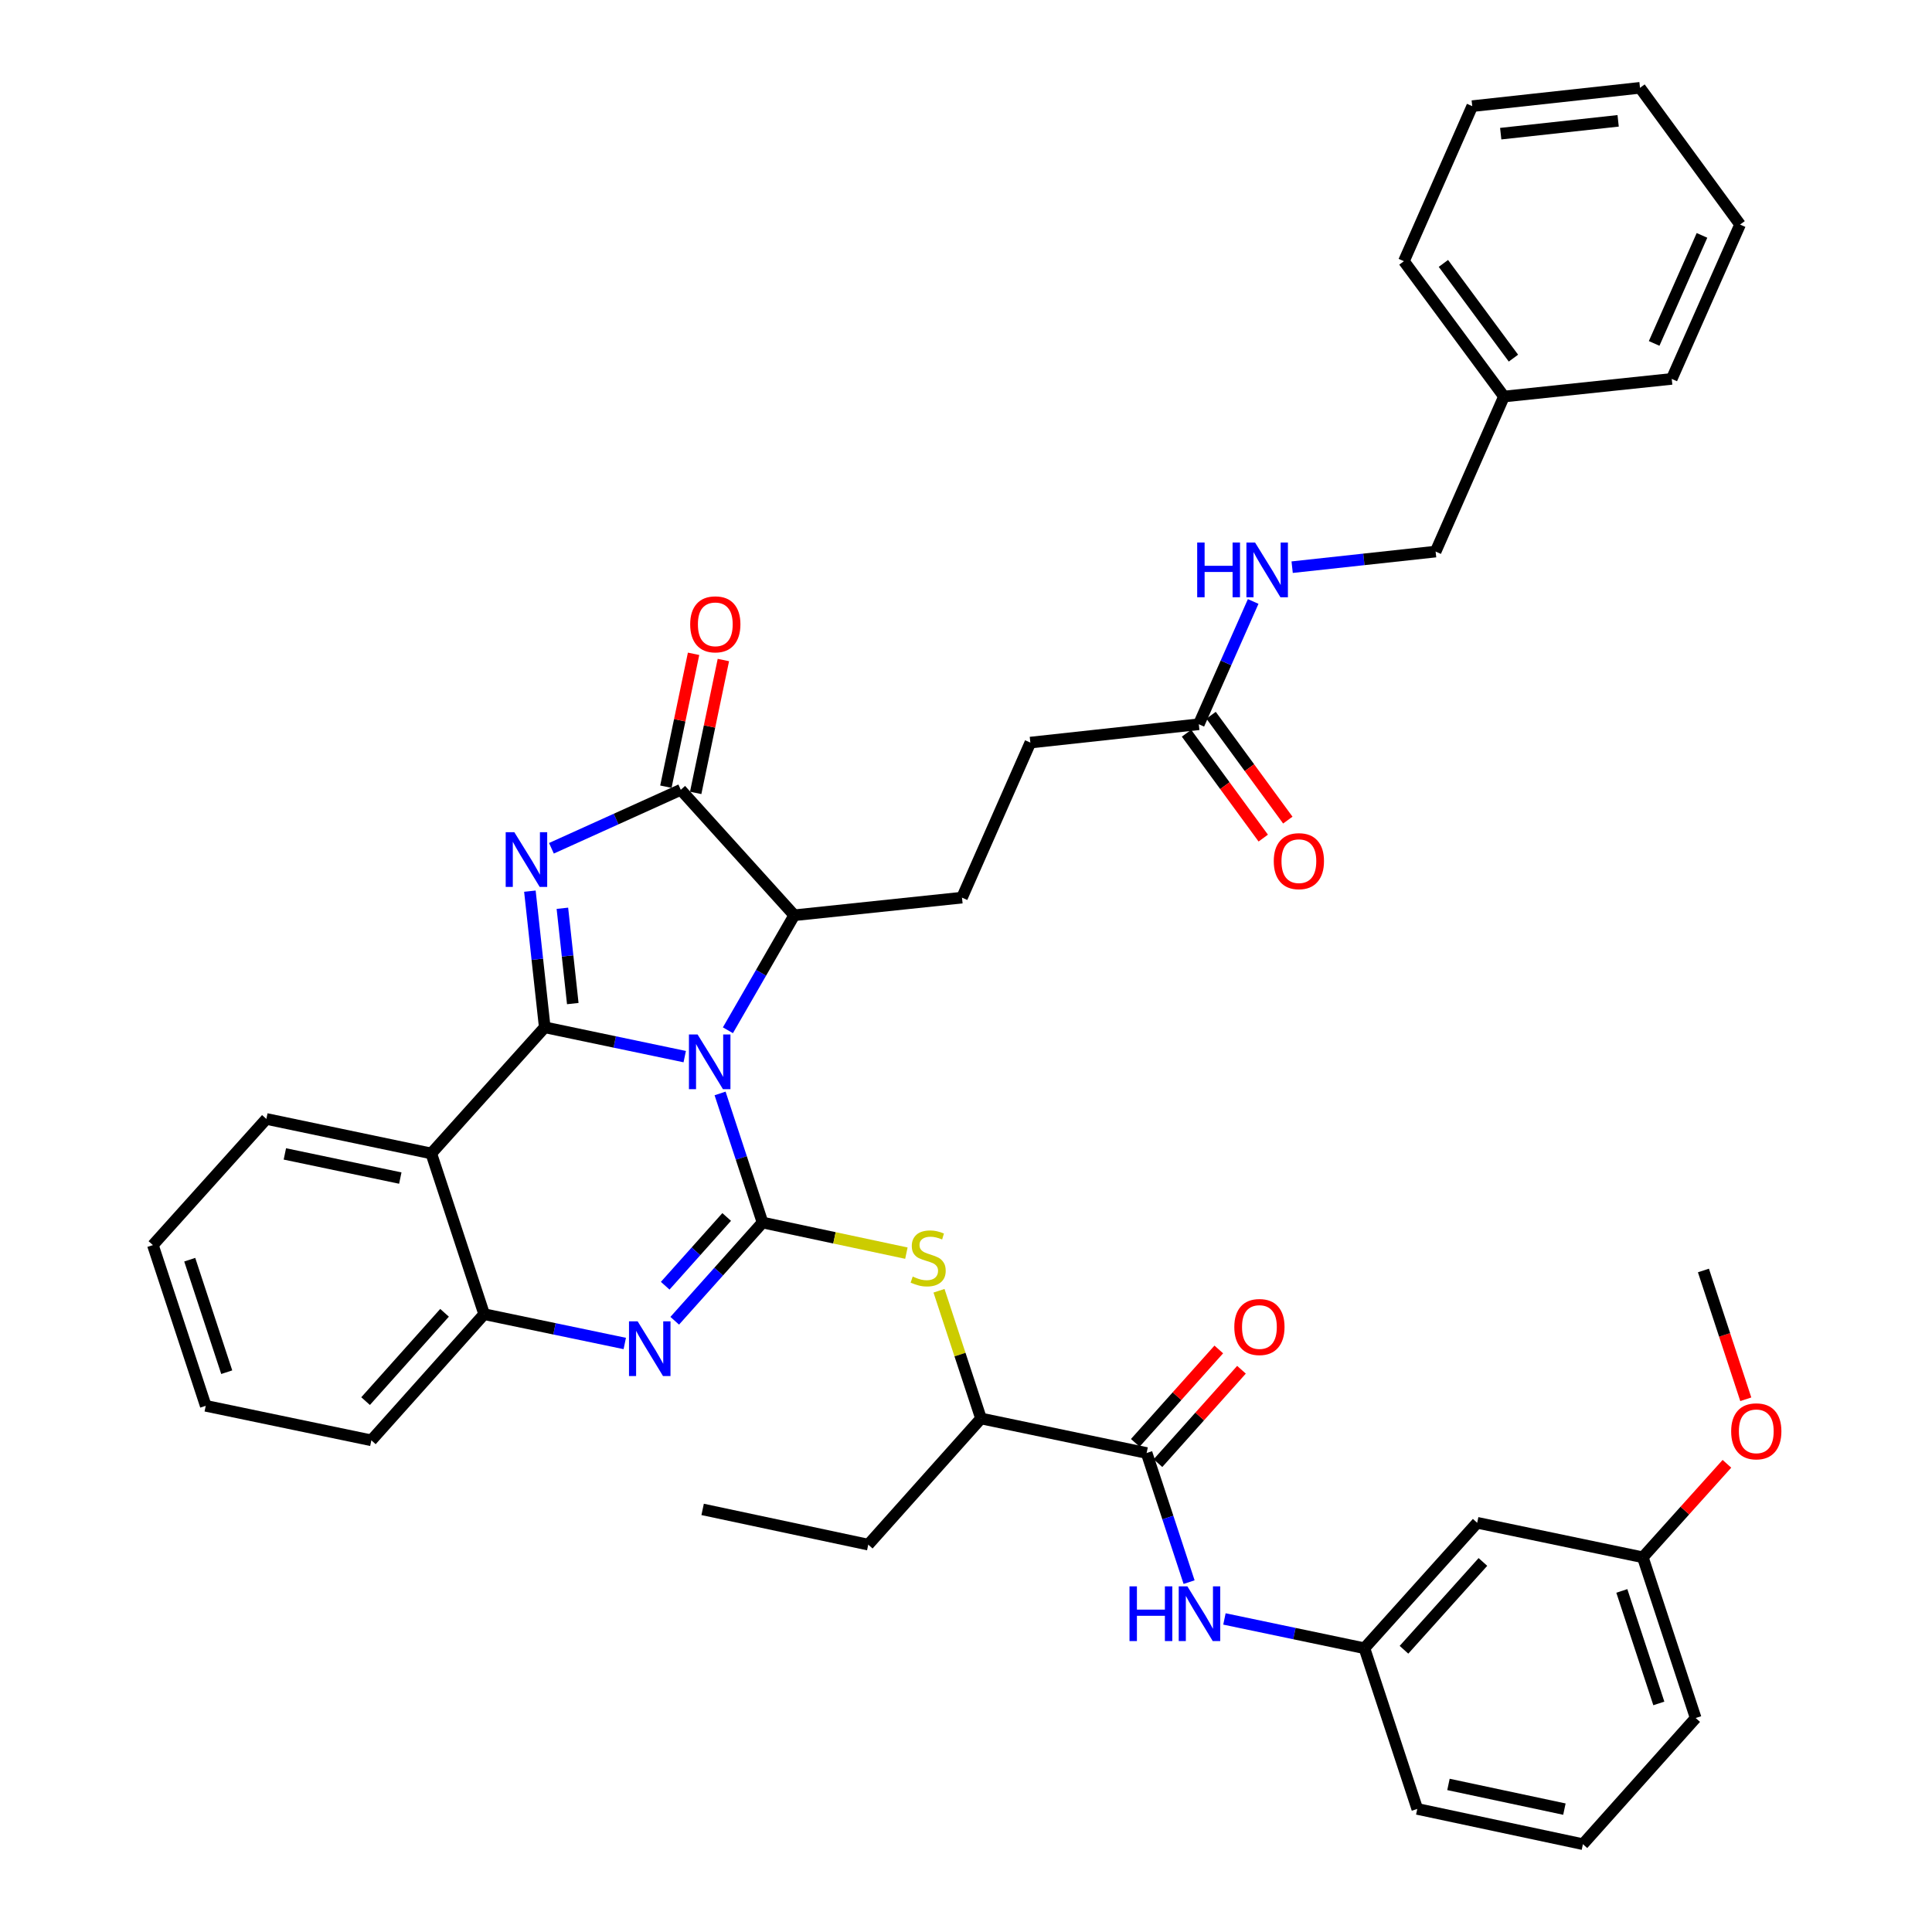 <?xml version='1.0' encoding='iso-8859-1'?>
<svg version='1.1' baseProfile='full'
              xmlns='http://www.w3.org/2000/svg'
                      xmlns:rdkit='http://www.rdkit.org/xml'
                      xmlns:xlink='http://www.w3.org/1999/xlink'
                  xml:space='preserve'
width='1000px' height='1000px' viewBox='0 0 1000 1000'>
<!-- END OF HEADER -->
<rect style='opacity:1.0;fill:#FFFFFF;stroke:none' width='1000' height='1000' x='0' y='0'> </rect>
<path class='bond-0' d='M 354.413,546.907 L 318.186,539.321' style='fill:none;fill-rule:evenodd;stroke:#0000FF;stroke-width:6px;stroke-linecap:butt;stroke-linejoin:miter;stroke-opacity:1' />
<path class='bond-0' d='M 318.186,539.321 L 281.959,531.735' style='fill:none;fill-rule:evenodd;stroke:#000000;stroke-width:6px;stroke-linecap:butt;stroke-linejoin:miter;stroke-opacity:1' />
<path class='bond-1' d='M 372.712,565.961 L 383.702,599.371' style='fill:none;fill-rule:evenodd;stroke:#0000FF;stroke-width:6px;stroke-linecap:butt;stroke-linejoin:miter;stroke-opacity:1' />
<path class='bond-1' d='M 383.702,599.371 L 394.692,632.78' style='fill:none;fill-rule:evenodd;stroke:#000000;stroke-width:6px;stroke-linecap:butt;stroke-linejoin:miter;stroke-opacity:1' />
<path class='bond-6' d='M 376.764,533.262 L 393.931,503.499' style='fill:none;fill-rule:evenodd;stroke:#0000FF;stroke-width:6px;stroke-linecap:butt;stroke-linejoin:miter;stroke-opacity:1' />
<path class='bond-6' d='M 393.931,503.499 L 411.098,473.736' style='fill:none;fill-rule:evenodd;stroke:#000000;stroke-width:6px;stroke-linecap:butt;stroke-linejoin:miter;stroke-opacity:1' />
<path class='bond-2' d='M 281.959,531.735 L 278.115,496.497' style='fill:none;fill-rule:evenodd;stroke:#000000;stroke-width:6px;stroke-linecap:butt;stroke-linejoin:miter;stroke-opacity:1' />
<path class='bond-2' d='M 278.115,496.497 L 274.27,461.26' style='fill:none;fill-rule:evenodd;stroke:#0000FF;stroke-width:6px;stroke-linecap:butt;stroke-linejoin:miter;stroke-opacity:1' />
<path class='bond-2' d='M 296.471,519.455 L 293.78,494.788' style='fill:none;fill-rule:evenodd;stroke:#000000;stroke-width:6px;stroke-linecap:butt;stroke-linejoin:miter;stroke-opacity:1' />
<path class='bond-2' d='M 293.78,494.788 L 291.089,470.122' style='fill:none;fill-rule:evenodd;stroke:#0000FF;stroke-width:6px;stroke-linecap:butt;stroke-linejoin:miter;stroke-opacity:1' />
<path class='bond-5' d='M 281.959,531.735 L 223.225,597.027' style='fill:none;fill-rule:evenodd;stroke:#000000;stroke-width:6px;stroke-linecap:butt;stroke-linejoin:miter;stroke-opacity:1' />
<path class='bond-3' d='M 394.692,632.78 L 371.965,658.2' style='fill:none;fill-rule:evenodd;stroke:#000000;stroke-width:6px;stroke-linecap:butt;stroke-linejoin:miter;stroke-opacity:1' />
<path class='bond-3' d='M 371.965,658.2 L 349.237,683.619' style='fill:none;fill-rule:evenodd;stroke:#0000FF;stroke-width:6px;stroke-linecap:butt;stroke-linejoin:miter;stroke-opacity:1' />
<path class='bond-3' d='M 376.126,629.903 L 360.217,647.697' style='fill:none;fill-rule:evenodd;stroke:#000000;stroke-width:6px;stroke-linecap:butt;stroke-linejoin:miter;stroke-opacity:1' />
<path class='bond-3' d='M 360.217,647.697 L 344.308,665.49' style='fill:none;fill-rule:evenodd;stroke:#0000FF;stroke-width:6px;stroke-linecap:butt;stroke-linejoin:miter;stroke-opacity:1' />
<path class='bond-8' d='M 394.692,632.78 L 431.918,640.703' style='fill:none;fill-rule:evenodd;stroke:#000000;stroke-width:6px;stroke-linecap:butt;stroke-linejoin:miter;stroke-opacity:1' />
<path class='bond-8' d='M 431.918,640.703 L 469.145,648.626' style='fill:none;fill-rule:evenodd;stroke:#CCCC00;stroke-width:6px;stroke-linecap:butt;stroke-linejoin:miter;stroke-opacity:1' />
<path class='bond-40' d='M 285.419,439.069 L 318.895,423.932' style='fill:none;fill-rule:evenodd;stroke:#0000FF;stroke-width:6px;stroke-linecap:butt;stroke-linejoin:miter;stroke-opacity:1' />
<path class='bond-40' d='M 318.895,423.932 L 352.372,408.795' style='fill:none;fill-rule:evenodd;stroke:#000000;stroke-width:6px;stroke-linecap:butt;stroke-linejoin:miter;stroke-opacity:1' />
<path class='bond-7' d='M 323.379,695.385 L 286.99,687.799' style='fill:none;fill-rule:evenodd;stroke:#0000FF;stroke-width:6px;stroke-linecap:butt;stroke-linejoin:miter;stroke-opacity:1' />
<path class='bond-7' d='M 286.99,687.799 L 250.6,680.213' style='fill:none;fill-rule:evenodd;stroke:#000000;stroke-width:6px;stroke-linecap:butt;stroke-linejoin:miter;stroke-opacity:1' />
<path class='bond-4' d='M 352.372,408.795 L 411.098,473.736' style='fill:none;fill-rule:evenodd;stroke:#000000;stroke-width:6px;stroke-linecap:butt;stroke-linejoin:miter;stroke-opacity:1' />
<path class='bond-14' d='M 360.085,410.403 L 367.253,376.015' style='fill:none;fill-rule:evenodd;stroke:#000000;stroke-width:6px;stroke-linecap:butt;stroke-linejoin:miter;stroke-opacity:1' />
<path class='bond-14' d='M 367.253,376.015 L 374.421,341.627' style='fill:none;fill-rule:evenodd;stroke:#FF0000;stroke-width:6px;stroke-linecap:butt;stroke-linejoin:miter;stroke-opacity:1' />
<path class='bond-14' d='M 344.659,407.187 L 351.826,372.8' style='fill:none;fill-rule:evenodd;stroke:#000000;stroke-width:6px;stroke-linecap:butt;stroke-linejoin:miter;stroke-opacity:1' />
<path class='bond-14' d='M 351.826,372.8 L 358.994,338.412' style='fill:none;fill-rule:evenodd;stroke:#FF0000;stroke-width:6px;stroke-linecap:butt;stroke-linejoin:miter;stroke-opacity:1' />
<path class='bond-23' d='M 223.225,597.027 L 137.868,579.159' style='fill:none;fill-rule:evenodd;stroke:#000000;stroke-width:6px;stroke-linecap:butt;stroke-linejoin:miter;stroke-opacity:1' />
<path class='bond-23' d='M 207.193,609.77 L 147.443,597.263' style='fill:none;fill-rule:evenodd;stroke:#000000;stroke-width:6px;stroke-linecap:butt;stroke-linejoin:miter;stroke-opacity:1' />
<path class='bond-41' d='M 223.225,597.027 L 250.6,680.213' style='fill:none;fill-rule:evenodd;stroke:#000000;stroke-width:6px;stroke-linecap:butt;stroke-linejoin:miter;stroke-opacity:1' />
<path class='bond-12' d='M 411.098,473.736 L 497.925,464.614' style='fill:none;fill-rule:evenodd;stroke:#000000;stroke-width:6px;stroke-linecap:butt;stroke-linejoin:miter;stroke-opacity:1' />
<path class='bond-25' d='M 250.6,680.213 L 192.216,745.513' style='fill:none;fill-rule:evenodd;stroke:#000000;stroke-width:6px;stroke-linecap:butt;stroke-linejoin:miter;stroke-opacity:1' />
<path class='bond-25' d='M 230.095,679.504 L 189.226,725.215' style='fill:none;fill-rule:evenodd;stroke:#000000;stroke-width:6px;stroke-linecap:butt;stroke-linejoin:miter;stroke-opacity:1' />
<path class='bond-11' d='M 486.029,668.094 L 496.897,701.148' style='fill:none;fill-rule:evenodd;stroke:#CCCC00;stroke-width:6px;stroke-linecap:butt;stroke-linejoin:miter;stroke-opacity:1' />
<path class='bond-11' d='M 496.897,701.148 L 507.766,734.202' style='fill:none;fill-rule:evenodd;stroke:#000000;stroke-width:6px;stroke-linecap:butt;stroke-linejoin:miter;stroke-opacity:1' />
<path class='bond-9' d='M 593.49,752.07 L 507.766,734.202' style='fill:none;fill-rule:evenodd;stroke:#000000;stroke-width:6px;stroke-linecap:butt;stroke-linejoin:miter;stroke-opacity:1' />
<path class='bond-10' d='M 593.49,752.07 L 604.481,785.488' style='fill:none;fill-rule:evenodd;stroke:#000000;stroke-width:6px;stroke-linecap:butt;stroke-linejoin:miter;stroke-opacity:1' />
<path class='bond-10' d='M 604.481,785.488 L 615.471,818.907' style='fill:none;fill-rule:evenodd;stroke:#0000FF;stroke-width:6px;stroke-linecap:butt;stroke-linejoin:miter;stroke-opacity:1' />
<path class='bond-17' d='M 599.364,757.322 L 620.977,733.151' style='fill:none;fill-rule:evenodd;stroke:#000000;stroke-width:6px;stroke-linecap:butt;stroke-linejoin:miter;stroke-opacity:1' />
<path class='bond-17' d='M 620.977,733.151 L 642.591,708.98' style='fill:none;fill-rule:evenodd;stroke:#FF0000;stroke-width:6px;stroke-linecap:butt;stroke-linejoin:miter;stroke-opacity:1' />
<path class='bond-17' d='M 587.617,746.818 L 609.231,722.647' style='fill:none;fill-rule:evenodd;stroke:#000000;stroke-width:6px;stroke-linecap:butt;stroke-linejoin:miter;stroke-opacity:1' />
<path class='bond-17' d='M 609.231,722.647 L 630.844,698.476' style='fill:none;fill-rule:evenodd;stroke:#FF0000;stroke-width:6px;stroke-linecap:butt;stroke-linejoin:miter;stroke-opacity:1' />
<path class='bond-15' d='M 633.769,837.96 L 669.996,845.542' style='fill:none;fill-rule:evenodd;stroke:#0000FF;stroke-width:6px;stroke-linecap:butt;stroke-linejoin:miter;stroke-opacity:1' />
<path class='bond-15' d='M 669.996,845.542 L 706.223,853.124' style='fill:none;fill-rule:evenodd;stroke:#000000;stroke-width:6px;stroke-linecap:butt;stroke-linejoin:miter;stroke-opacity:1' />
<path class='bond-29' d='M 507.766,734.202 L 449.408,799.502' style='fill:none;fill-rule:evenodd;stroke:#000000;stroke-width:6px;stroke-linecap:butt;stroke-linejoin:miter;stroke-opacity:1' />
<path class='bond-20' d='M 497.925,464.614 L 533.311,384.361' style='fill:none;fill-rule:evenodd;stroke:#000000;stroke-width:6px;stroke-linecap:butt;stroke-linejoin:miter;stroke-opacity:1' />
<path class='bond-13' d='M 620.498,374.871 L 533.311,384.361' style='fill:none;fill-rule:evenodd;stroke:#000000;stroke-width:6px;stroke-linecap:butt;stroke-linejoin:miter;stroke-opacity:1' />
<path class='bond-16' d='M 620.498,374.871 L 634.571,343.096' style='fill:none;fill-rule:evenodd;stroke:#000000;stroke-width:6px;stroke-linecap:butt;stroke-linejoin:miter;stroke-opacity:1' />
<path class='bond-16' d='M 634.571,343.096 L 648.645,311.321' style='fill:none;fill-rule:evenodd;stroke:#0000FF;stroke-width:6px;stroke-linecap:butt;stroke-linejoin:miter;stroke-opacity:1' />
<path class='bond-19' d='M 614.14,379.524 L 633.998,406.658' style='fill:none;fill-rule:evenodd;stroke:#000000;stroke-width:6px;stroke-linecap:butt;stroke-linejoin:miter;stroke-opacity:1' />
<path class='bond-19' d='M 633.998,406.658 L 653.856,433.792' style='fill:none;fill-rule:evenodd;stroke:#FF0000;stroke-width:6px;stroke-linecap:butt;stroke-linejoin:miter;stroke-opacity:1' />
<path class='bond-19' d='M 626.856,370.218 L 646.714,397.352' style='fill:none;fill-rule:evenodd;stroke:#000000;stroke-width:6px;stroke-linecap:butt;stroke-linejoin:miter;stroke-opacity:1' />
<path class='bond-19' d='M 646.714,397.352 L 666.572,424.486' style='fill:none;fill-rule:evenodd;stroke:#FF0000;stroke-width:6px;stroke-linecap:butt;stroke-linejoin:miter;stroke-opacity:1' />
<path class='bond-18' d='M 706.223,853.124 L 764.589,788.191' style='fill:none;fill-rule:evenodd;stroke:#000000;stroke-width:6px;stroke-linecap:butt;stroke-linejoin:miter;stroke-opacity:1' />
<path class='bond-18' d='M 726.697,853.918 L 767.554,808.466' style='fill:none;fill-rule:evenodd;stroke:#000000;stroke-width:6px;stroke-linecap:butt;stroke-linejoin:miter;stroke-opacity:1' />
<path class='bond-28' d='M 706.223,853.124 L 733.581,936.292' style='fill:none;fill-rule:evenodd;stroke:#000000;stroke-width:6px;stroke-linecap:butt;stroke-linejoin:miter;stroke-opacity:1' />
<path class='bond-22' d='M 668.816,293.571 L 705.943,289.533' style='fill:none;fill-rule:evenodd;stroke:#0000FF;stroke-width:6px;stroke-linecap:butt;stroke-linejoin:miter;stroke-opacity:1' />
<path class='bond-22' d='M 705.943,289.533 L 743.071,285.496' style='fill:none;fill-rule:evenodd;stroke:#000000;stroke-width:6px;stroke-linecap:butt;stroke-linejoin:miter;stroke-opacity:1' />
<path class='bond-21' d='M 764.589,788.191 L 850.323,806.059' style='fill:none;fill-rule:evenodd;stroke:#000000;stroke-width:6px;stroke-linecap:butt;stroke-linejoin:miter;stroke-opacity:1' />
<path class='bond-26' d='M 850.323,806.059 L 872.088,781.861' style='fill:none;fill-rule:evenodd;stroke:#000000;stroke-width:6px;stroke-linecap:butt;stroke-linejoin:miter;stroke-opacity:1' />
<path class='bond-26' d='M 872.088,781.861 L 893.853,757.662' style='fill:none;fill-rule:evenodd;stroke:#FF0000;stroke-width:6px;stroke-linecap:butt;stroke-linejoin:miter;stroke-opacity:1' />
<path class='bond-43' d='M 850.323,806.059 L 877.681,889.245' style='fill:none;fill-rule:evenodd;stroke:#000000;stroke-width:6px;stroke-linecap:butt;stroke-linejoin:miter;stroke-opacity:1' />
<path class='bond-43' d='M 839.457,823.46 L 858.608,881.69' style='fill:none;fill-rule:evenodd;stroke:#000000;stroke-width:6px;stroke-linecap:butt;stroke-linejoin:miter;stroke-opacity:1' />
<path class='bond-24' d='M 743.071,285.496 L 778.448,205.243' style='fill:none;fill-rule:evenodd;stroke:#000000;stroke-width:6px;stroke-linecap:butt;stroke-linejoin:miter;stroke-opacity:1' />
<path class='bond-34' d='M 137.868,579.159 L 79.134,644.459' style='fill:none;fill-rule:evenodd;stroke:#000000;stroke-width:6px;stroke-linecap:butt;stroke-linejoin:miter;stroke-opacity:1' />
<path class='bond-31' d='M 778.448,205.243 L 726.665,135.198' style='fill:none;fill-rule:evenodd;stroke:#000000;stroke-width:6px;stroke-linecap:butt;stroke-linejoin:miter;stroke-opacity:1' />
<path class='bond-31' d='M 783.352,185.368 L 747.103,136.337' style='fill:none;fill-rule:evenodd;stroke:#000000;stroke-width:6px;stroke-linecap:butt;stroke-linejoin:miter;stroke-opacity:1' />
<path class='bond-32' d='M 778.448,205.243 L 865.284,196.121' style='fill:none;fill-rule:evenodd;stroke:#000000;stroke-width:6px;stroke-linecap:butt;stroke-linejoin:miter;stroke-opacity:1' />
<path class='bond-36' d='M 192.216,745.513 L 106.492,727.645' style='fill:none;fill-rule:evenodd;stroke:#000000;stroke-width:6px;stroke-linecap:butt;stroke-linejoin:miter;stroke-opacity:1' />
<path class='bond-33' d='M 903.618,724.259 L 892.654,690.929' style='fill:none;fill-rule:evenodd;stroke:#FF0000;stroke-width:6px;stroke-linecap:butt;stroke-linejoin:miter;stroke-opacity:1' />
<path class='bond-33' d='M 892.654,690.929 L 881.69,657.6' style='fill:none;fill-rule:evenodd;stroke:#000000;stroke-width:6px;stroke-linecap:butt;stroke-linejoin:miter;stroke-opacity:1' />
<path class='bond-27' d='M 819.314,954.545 L 733.581,936.292' style='fill:none;fill-rule:evenodd;stroke:#000000;stroke-width:6px;stroke-linecap:butt;stroke-linejoin:miter;stroke-opacity:1' />
<path class='bond-27' d='M 809.735,936.395 L 749.722,923.617' style='fill:none;fill-rule:evenodd;stroke:#000000;stroke-width:6px;stroke-linecap:butt;stroke-linejoin:miter;stroke-opacity:1' />
<path class='bond-30' d='M 819.314,954.545 L 877.681,889.245' style='fill:none;fill-rule:evenodd;stroke:#000000;stroke-width:6px;stroke-linecap:butt;stroke-linejoin:miter;stroke-opacity:1' />
<path class='bond-35' d='M 449.408,799.502 L 363.683,781.266' style='fill:none;fill-rule:evenodd;stroke:#000000;stroke-width:6px;stroke-linecap:butt;stroke-linejoin:miter;stroke-opacity:1' />
<path class='bond-38' d='M 726.665,135.198 L 762.033,54.944' style='fill:none;fill-rule:evenodd;stroke:#000000;stroke-width:6px;stroke-linecap:butt;stroke-linejoin:miter;stroke-opacity:1' />
<path class='bond-37' d='M 865.284,196.121 L 900.661,116.235' style='fill:none;fill-rule:evenodd;stroke:#000000;stroke-width:6px;stroke-linecap:butt;stroke-linejoin:miter;stroke-opacity:1' />
<path class='bond-37' d='M 856.182,177.757 L 880.946,121.837' style='fill:none;fill-rule:evenodd;stroke:#000000;stroke-width:6px;stroke-linecap:butt;stroke-linejoin:miter;stroke-opacity:1' />
<path class='bond-42' d='M 79.134,644.459 L 106.492,727.645' style='fill:none;fill-rule:evenodd;stroke:#000000;stroke-width:6px;stroke-linecap:butt;stroke-linejoin:miter;stroke-opacity:1' />
<path class='bond-42' d='M 98.207,652.014 L 117.357,710.244' style='fill:none;fill-rule:evenodd;stroke:#000000;stroke-width:6px;stroke-linecap:butt;stroke-linejoin:miter;stroke-opacity:1' />
<path class='bond-39' d='M 900.661,116.235 L 848.861,45.455' style='fill:none;fill-rule:evenodd;stroke:#000000;stroke-width:6px;stroke-linecap:butt;stroke-linejoin:miter;stroke-opacity:1' />
<path class='bond-44' d='M 762.033,54.944 L 848.861,45.455' style='fill:none;fill-rule:evenodd;stroke:#000000;stroke-width:6px;stroke-linecap:butt;stroke-linejoin:miter;stroke-opacity:1' />
<path class='bond-44' d='M 776.769,69.186 L 837.549,62.543' style='fill:none;fill-rule:evenodd;stroke:#000000;stroke-width:6px;stroke-linecap:butt;stroke-linejoin:miter;stroke-opacity:1' />
<path  class='atom-0' d='M 361.074 535.452
L 370.354 550.452
Q 371.274 551.932, 372.754 554.612
Q 374.234 557.292, 374.314 557.452
L 374.314 535.452
L 378.074 535.452
L 378.074 563.772
L 374.194 563.772
L 364.234 547.372
Q 363.074 545.452, 361.834 543.252
Q 360.634 541.052, 360.274 540.372
L 360.274 563.772
L 356.594 563.772
L 356.594 535.452
L 361.074 535.452
' fill='#0000FF'/>
<path  class='atom-3' d='M 266.227 430.756
L 275.507 445.756
Q 276.427 447.236, 277.907 449.916
Q 279.387 452.596, 279.467 452.756
L 279.467 430.756
L 283.227 430.756
L 283.227 459.076
L 279.347 459.076
L 269.387 442.676
Q 268.227 440.756, 266.987 438.556
Q 265.787 436.356, 265.427 435.676
L 265.427 459.076
L 261.747 459.076
L 261.747 430.756
L 266.227 430.756
' fill='#0000FF'/>
<path  class='atom-4' d='M 330.047 683.921
L 339.327 698.921
Q 340.247 700.401, 341.727 703.081
Q 343.207 705.761, 343.287 705.921
L 343.287 683.921
L 347.047 683.921
L 347.047 712.241
L 343.167 712.241
L 333.207 695.841
Q 332.047 693.921, 330.807 691.721
Q 329.607 689.521, 329.247 688.841
L 329.247 712.241
L 325.567 712.241
L 325.567 683.921
L 330.047 683.921
' fill='#0000FF'/>
<path  class='atom-9' d='M 472.416 660.745
Q 472.736 660.865, 474.056 661.425
Q 475.376 661.985, 476.816 662.345
Q 478.296 662.665, 479.736 662.665
Q 482.416 662.665, 483.976 661.385
Q 485.536 660.065, 485.536 657.785
Q 485.536 656.225, 484.736 655.265
Q 483.976 654.305, 482.776 653.785
Q 481.576 653.265, 479.576 652.665
Q 477.056 651.905, 475.536 651.185
Q 474.056 650.465, 472.976 648.945
Q 471.936 647.425, 471.936 644.865
Q 471.936 641.305, 474.336 639.105
Q 476.776 636.905, 481.576 636.905
Q 484.856 636.905, 488.576 638.465
L 487.656 641.545
Q 484.256 640.145, 481.696 640.145
Q 478.936 640.145, 477.416 641.305
Q 475.896 642.425, 475.936 644.385
Q 475.936 645.905, 476.696 646.825
Q 477.496 647.745, 478.616 648.265
Q 479.776 648.785, 481.696 649.385
Q 484.256 650.185, 485.776 650.985
Q 487.296 651.785, 488.376 653.425
Q 489.496 655.025, 489.496 657.785
Q 489.496 661.705, 486.856 663.825
Q 484.256 665.905, 479.896 665.905
Q 477.376 665.905, 475.456 665.345
Q 473.576 664.825, 471.336 663.905
L 472.416 660.745
' fill='#CCCC00'/>
<path  class='atom-11' d='M 584.628 821.096
L 588.468 821.096
L 588.468 833.136
L 602.948 833.136
L 602.948 821.096
L 606.788 821.096
L 606.788 849.416
L 602.948 849.416
L 602.948 836.336
L 588.468 836.336
L 588.468 849.416
L 584.628 849.416
L 584.628 821.096
' fill='#0000FF'/>
<path  class='atom-11' d='M 614.588 821.096
L 623.868 836.096
Q 624.788 837.576, 626.268 840.256
Q 627.748 842.936, 627.828 843.096
L 627.828 821.096
L 631.588 821.096
L 631.588 849.416
L 627.708 849.416
L 617.748 833.016
Q 616.588 831.096, 615.348 828.896
Q 614.148 826.696, 613.788 826.016
L 613.788 849.416
L 610.108 849.416
L 610.108 821.096
L 614.588 821.096
' fill='#0000FF'/>
<path  class='atom-15' d='M 357.24 323.15
Q 357.24 316.35, 360.6 312.55
Q 363.96 308.75, 370.24 308.75
Q 376.52 308.75, 379.88 312.55
Q 383.24 316.35, 383.24 323.15
Q 383.24 330.03, 379.84 333.95
Q 376.44 337.83, 370.24 337.83
Q 364 337.83, 360.6 333.95
Q 357.24 330.07, 357.24 323.15
M 370.24 334.63
Q 374.56 334.63, 376.88 331.75
Q 379.24 328.83, 379.24 323.15
Q 379.24 317.59, 376.88 314.79
Q 374.56 311.95, 370.24 311.95
Q 365.92 311.95, 363.56 314.75
Q 361.24 317.55, 361.24 323.15
Q 361.24 328.87, 363.56 331.75
Q 365.92 334.63, 370.24 334.63
' fill='#FF0000'/>
<path  class='atom-17' d='M 619.664 280.817
L 623.504 280.817
L 623.504 292.857
L 637.984 292.857
L 637.984 280.817
L 641.824 280.817
L 641.824 309.137
L 637.984 309.137
L 637.984 296.057
L 623.504 296.057
L 623.504 309.137
L 619.664 309.137
L 619.664 280.817
' fill='#0000FF'/>
<path  class='atom-17' d='M 649.624 280.817
L 658.904 295.817
Q 659.824 297.297, 661.304 299.977
Q 662.784 302.657, 662.864 302.817
L 662.864 280.817
L 666.624 280.817
L 666.624 309.137
L 662.744 309.137
L 652.784 292.737
Q 651.624 290.817, 650.384 288.617
Q 649.184 286.417, 648.824 285.737
L 648.824 309.137
L 645.144 309.137
L 645.144 280.817
L 649.624 280.817
' fill='#0000FF'/>
<path  class='atom-18' d='M 638.874 686.859
Q 638.874 680.059, 642.234 676.259
Q 645.594 672.459, 651.874 672.459
Q 658.154 672.459, 661.514 676.259
Q 664.874 680.059, 664.874 686.859
Q 664.874 693.739, 661.474 697.659
Q 658.074 701.539, 651.874 701.539
Q 645.634 701.539, 642.234 697.659
Q 638.874 693.779, 638.874 686.859
M 651.874 698.339
Q 656.194 698.339, 658.514 695.459
Q 660.874 692.539, 660.874 686.859
Q 660.874 681.299, 658.514 678.499
Q 656.194 675.659, 651.874 675.659
Q 647.554 675.659, 645.194 678.459
Q 642.874 681.259, 642.874 686.859
Q 642.874 692.579, 645.194 695.459
Q 647.554 698.339, 651.874 698.339
' fill='#FF0000'/>
<path  class='atom-20' d='M 659.299 445.732
Q 659.299 438.932, 662.659 435.132
Q 666.019 431.332, 672.299 431.332
Q 678.579 431.332, 681.939 435.132
Q 685.299 438.932, 685.299 445.732
Q 685.299 452.612, 681.899 456.532
Q 678.499 460.412, 672.299 460.412
Q 666.059 460.412, 662.659 456.532
Q 659.299 452.652, 659.299 445.732
M 672.299 457.212
Q 676.619 457.212, 678.939 454.332
Q 681.299 451.412, 681.299 445.732
Q 681.299 440.172, 678.939 437.372
Q 676.619 434.532, 672.299 434.532
Q 667.979 434.532, 665.619 437.332
Q 663.299 440.132, 663.299 445.732
Q 663.299 451.452, 665.619 454.332
Q 667.979 457.212, 672.299 457.212
' fill='#FF0000'/>
<path  class='atom-27' d='M 896.048 740.848
Q 896.048 734.048, 899.408 730.248
Q 902.768 726.448, 909.048 726.448
Q 915.328 726.448, 918.688 730.248
Q 922.048 734.048, 922.048 740.848
Q 922.048 747.728, 918.648 751.648
Q 915.248 755.528, 909.048 755.528
Q 902.808 755.528, 899.408 751.648
Q 896.048 747.768, 896.048 740.848
M 909.048 752.328
Q 913.368 752.328, 915.688 749.448
Q 918.048 746.528, 918.048 740.848
Q 918.048 735.288, 915.688 732.488
Q 913.368 729.648, 909.048 729.648
Q 904.728 729.648, 902.368 732.448
Q 900.048 735.248, 900.048 740.848
Q 900.048 746.568, 902.368 749.448
Q 904.728 752.328, 909.048 752.328
' fill='#FF0000'/>
</svg>

